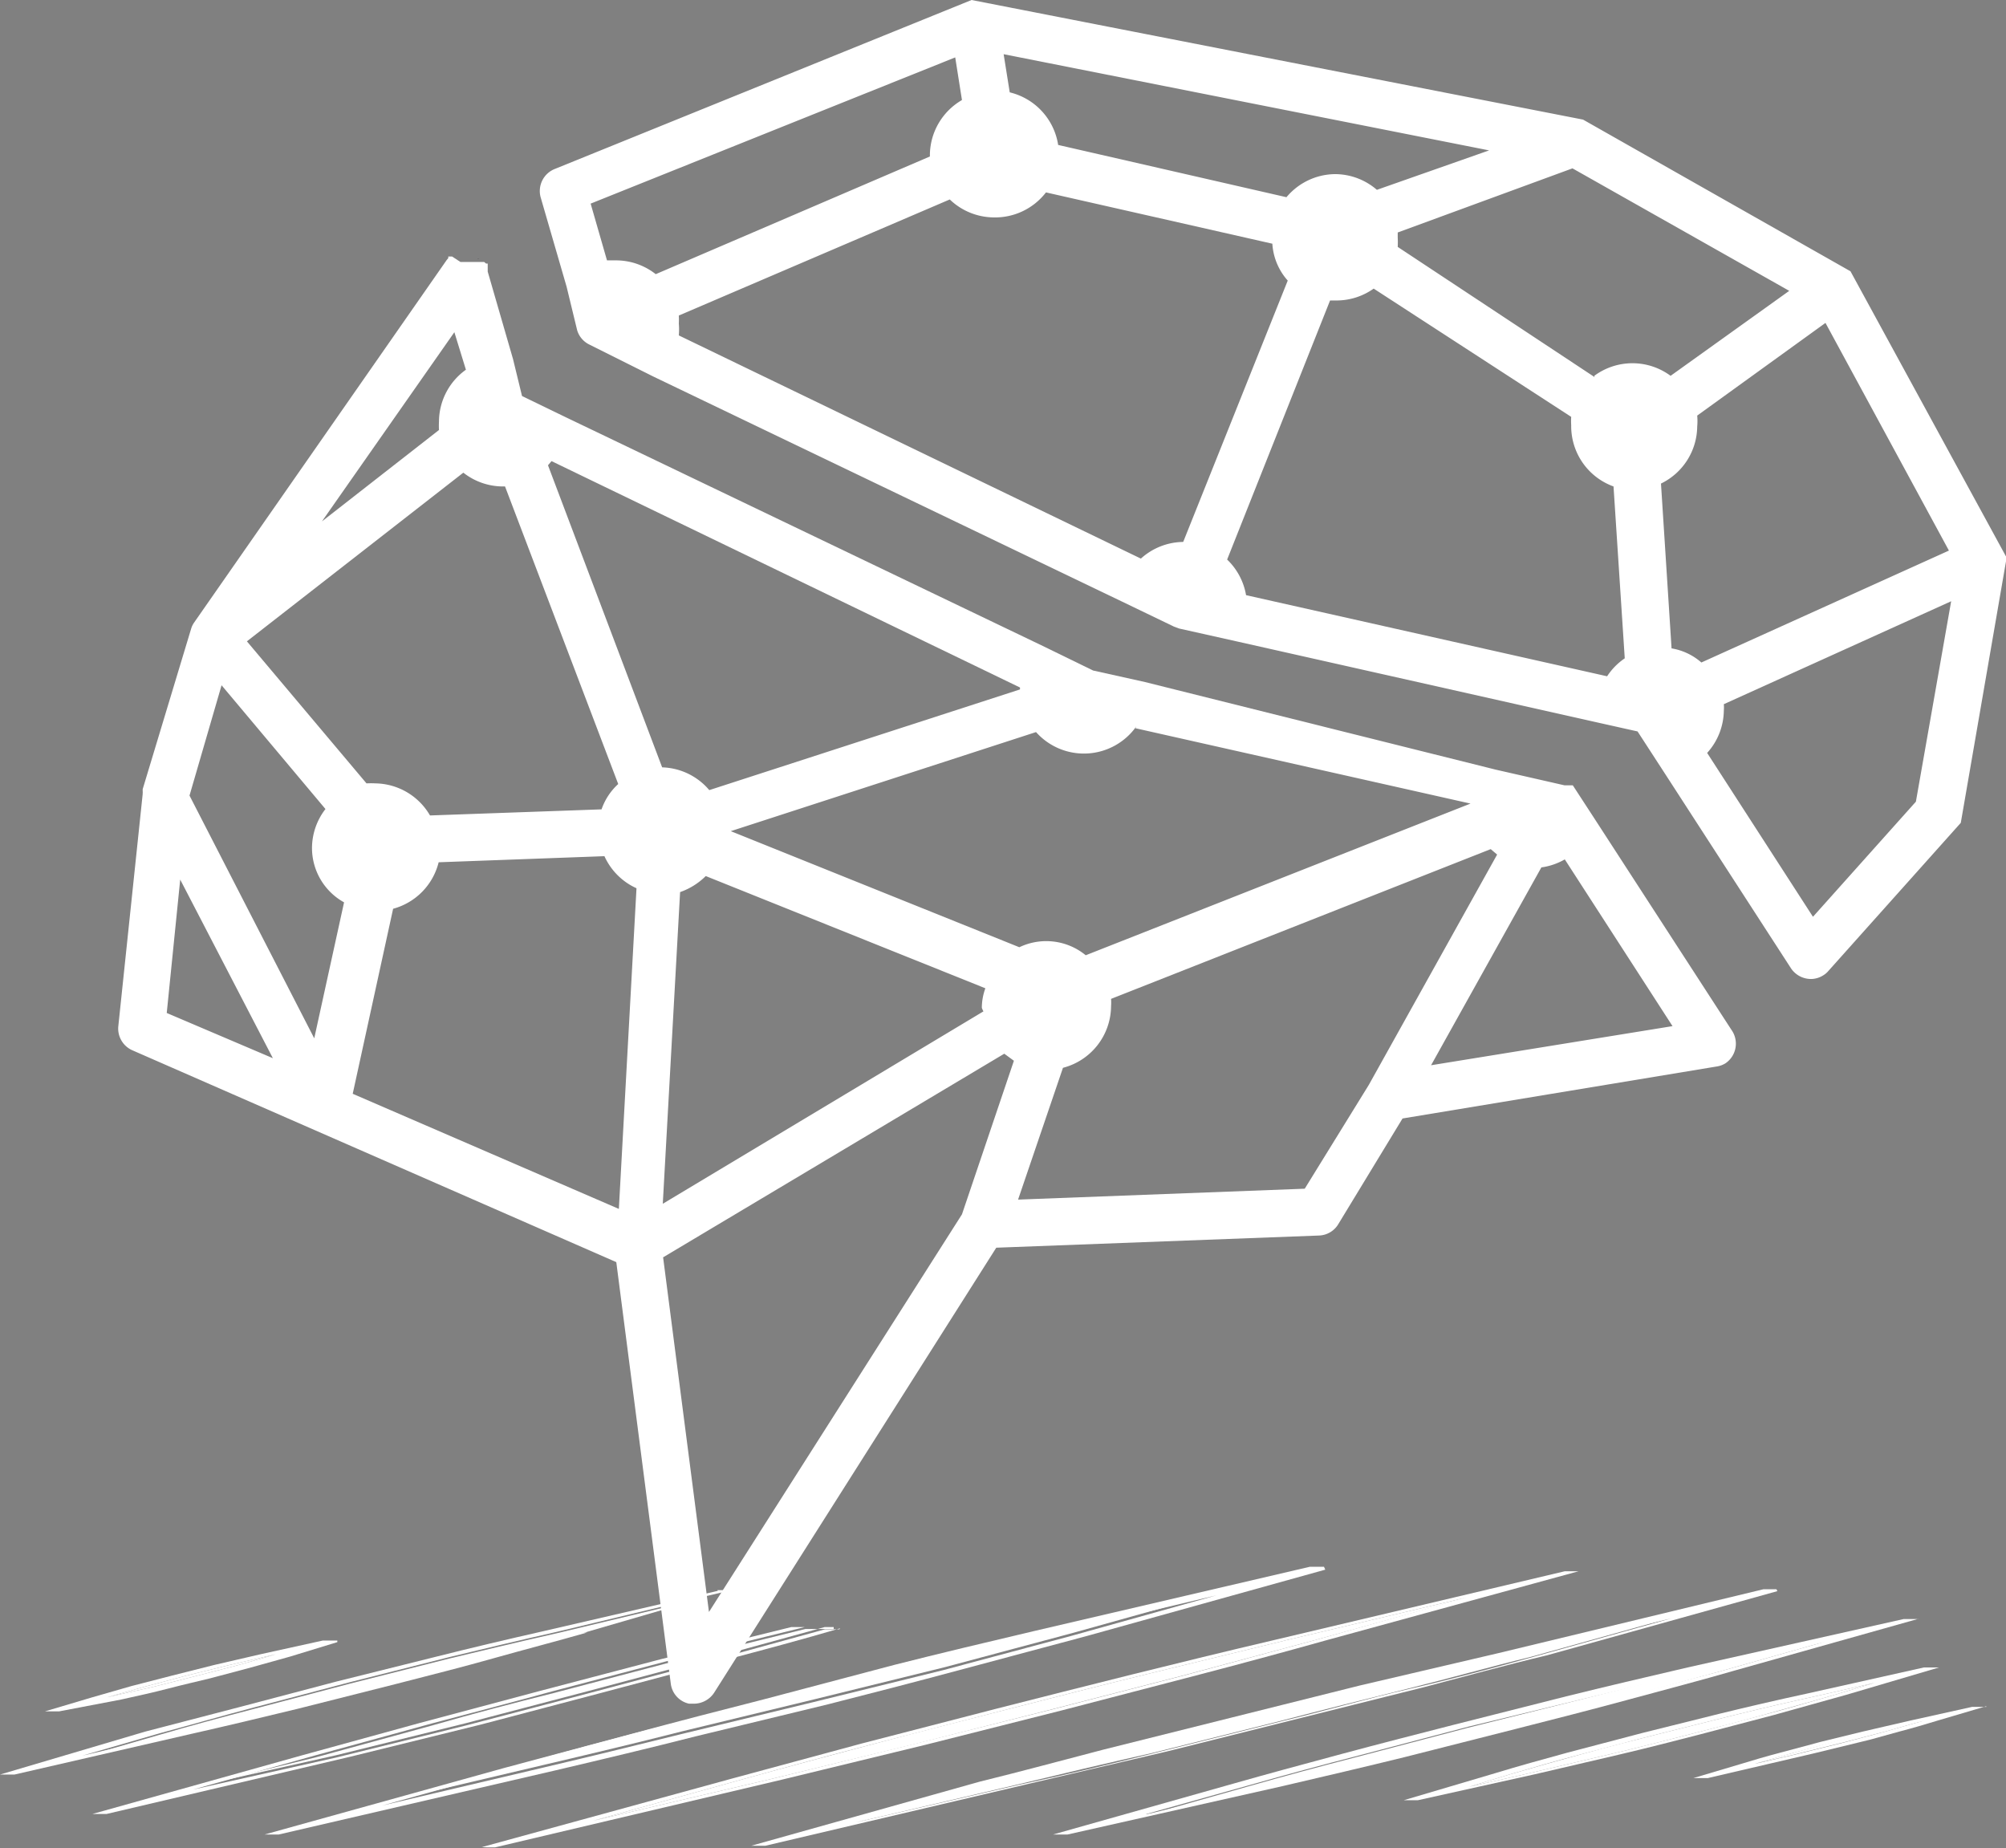 <svg xmlns="http://www.w3.org/2000/svg" xmlns:xlink="http://www.w3.org/1999/xlink" viewBox="0 0 62.56 57.63"><rect x="0" y="0" width="62.56" height="57.63" fill="#808080" stroke="none"/><defs><style>.cls-1{fill:none;}.cls-2{fill:#fff;}.cls-3{fill:#231f20;}.cls-4{isolation:isolate;}.cls-5{clip-path:url(#clip-path);}</style><clipPath id="clip-path" transform="translate(-12)"><polygon class="cls-1" points="0 56.47 35.15 47.89 87.39 50.09 52.24 58.66 0 56.47"/></clipPath></defs><g id="Layer_2" data-name="Layer 2"><g id="Layer_1-2" data-name="Layer 1"><path class="cls-2" d="M69.71,8.46,61.37,3.73,42.3,0l-13,5.27h0a.74.74,0,0,0-.44.88l.81,2.79L30,10.3a.73.73,0,0,0,.39.45h0l2,1,14.58,7,1.64.79h0l.16.06,1.79.4,11.3,2.54,1.21.27.85,1.31,3.93,6.07a.75.75,0,0,0,.62.34.72.72,0,0,0,.4-.12.61.61,0,0,0,.15-.13h0l4.13-4.62,1.43-8.27ZM68.54,28.59l-3.3-5.11a2,2,0,0,0,.52-1.32,1.23,1.23,0,0,0,0-.2l7.09-3.21L71.75,25ZM41.79,1.79,42,3.12a2,2,0,0,0-1,1.69s0,0,0,.07L32.45,8.55a2,2,0,0,0-1.22-.43l-.3,0-.51-1.77Zm-8.62,8.67a2.21,2.21,0,0,0,0-.37,2.42,2.42,0,0,0,0-.25l8.45-3.62A2,2,0,0,0,43,6.78,2,2,0,0,0,44.62,6l7.06,1.6a1.9,1.9,0,0,0,.48,1.15L48.9,16.9a2,2,0,0,0-1.32.52Zm29.15,4.71.35,5.36a2,2,0,0,0-.55.56L50.86,18.56a2,2,0,0,0-.59-1.11l3.21-8.08h.16A2,2,0,0,0,54.84,9L61,13a2.06,2.06,0,0,0,0,.26A2,2,0,0,0,62.32,15.17ZM53.64,5.43a2,2,0,0,0-1.52.72L45,4.52a2,2,0,0,0-1.51-1.64l-.19-1.19,15.14,3L54.94,5.92A2,2,0,0,0,53.64,5.43Zm8.09,6.33L55.59,7.7a2.85,2.85,0,0,0,0-.29c0-.06,0-.11,0-.16l5.45-2,6.76,3.82-3.7,2.65a2,2,0,0,0-2.38,0Zm3.2,1.54a1.86,1.86,0,0,0,0-.34l4-2.89,3.85,7.1-7.72,3.49a1.87,1.87,0,0,0-.93-.44l-.33-5.14A2,2,0,0,0,64.93,13.3Z" transform="translate(-12)"/><path class="cls-3" d="M16.43,24.68a.11.11,0,0,1,0,.05s0-.05,0-.07Z" transform="translate(-12)"/><path class="cls-2" d="M66,32.12l-4.26-6.57-.69-1.06,0,0,0,0,0,0,0,0-.06,0-.06,0v0h0l-.07,0-.07,0h0l-2.15-.49L47.71,21.27l-1.62-.36-1.62-.79L29.62,13l-1.34-.65L28,11.2l-.79-2.73a0,0,0,0,0,0,0l0-.07,0-.06,0-.06,0-.06-.05,0-.06-.05-.06,0-.06,0-.07,0-.06,0-.07,0h-.36l-.06,0L26.1,8l-.06,0-.06,0,0,.05-.05.06,0,0L18.05,19.42s0,0,0,0a.66.66,0,0,0-.09.19h0l-1.51,5h0s0,.05,0,.07,0,.05,0,.08h0L15.69,32a.74.74,0,0,0,.43.75l15.1,6.61,1.7,13.15a.73.73,0,0,0,.57.62l.16,0a.76.76,0,0,0,.62-.34l8.8-13.88,10.07-.38a.73.73,0,0,0,.6-.36l2-3.29,9.79-1.62h0a.73.73,0,0,0,.28-.1A.74.74,0,0,0,66,32.12Zm-9.37,1.1,3.44-6.17a2,2,0,0,0,.73-.25L64.16,32ZM34.11,50.27,32.68,39.21l10.64-6.35.3.22L42,37.87Zm13.3-27.56,10.45,2.35s0,0,0,0v0l-12,4.73a1.94,1.94,0,0,0-2.07-.25l-9-3.62,9.52-3.09a2,2,0,0,0,3.13-.18Zm-4.74,8.83-10,6,.54-9.72a2.13,2.13,0,0,0,.8-.5l8.72,3.5a1.78,1.78,0,0,0-.11.61A.78.78,0,0,0,42.67,31.54Zm-8.55-6.9a2,2,0,0,0-1.47-.71l-3.56-9.42.11-.13,14.61,7.06s0,0,0,.06M31.28,24.45a1.92,1.92,0,0,0-.52.79l-5.35.19a2,2,0,0,0-1.7-1,2.4,2.4,0,0,0-.28,0L19.7,20l6.75-5.26a2,2,0,0,0,1.21.43h.09ZM26.53,11.53a2,2,0,0,0-.84,1.62,2.28,2.28,0,0,0,0,.26l-3.65,2.85,4.13-5.9Zm-4.38,13.7a2,2,0,0,0-.42,1.2,1.94,1.94,0,0,0,1,1.71l-.93,4.24-3.89-7.57,1-3.44Zm-4.53,2.2L20.51,33,17.2,31.59ZM23,34.11l1.26-5.77a2,2,0,0,0,1.42-1.45l5.17-.19a2,2,0,0,0,1,1l-.55,10Zm20.75,3.3,1.4-4.11a2,2,0,0,0,1.5-1.92,1.64,1.64,0,0,0,0-.23l11.84-4.67.2.17-4,7.18-2,3.24Z" transform="translate(-12)"/><path class="cls-3" d="M26.89,8.07l0,0,.06,0S26.9,8.08,26.89,8.07Z" transform="translate(-12)"/><g class="cls-4"><g class="cls-5"><path class="cls-2" d="M70.46,52.48l-1.67.38c-.92.2-1.82.41-2.68.62l-2.4.6c-.88.22-1.61.41-2.37.62s-1.52.42-2.24.63l-1.28.39,1.65-.37,2.68-.63c.86-.2,1.67-.41,2.41-.6s1.54-.39,2.36-.62,1.52-.42,2.24-.63l1.3-.39" transform="translate(-12)"/><path class="cls-2" d="M57.82,55.72l1.28-.39c.72-.21,1.47-.43,2.24-.63s1.49-.4,2.37-.62l2.4-.6c.86-.21,1.76-.42,2.68-.62l1.67-.38-1.3.39c-.72.21-1.47.43-2.24.63s-1.64.44-2.36.62-1.55.4-2.41.6l-2.68.63-1.65.37M72.47,52,72,52l-3.67.82c-.93.2-1.83.41-2.69.62l-2.41.6-2.36.62c-.77.21-1.53.42-2.25.64l-2.84.84.44,0,3.65-.81,2.7-.63c.85-.2,1.66-.41,2.4-.6l2.36-.62,2.26-.63L72.47,52" transform="translate(-12)"/><path class="cls-2" d="M68.9,51.16l-3.83.89L61.3,53l-3.52.88-3.46.91c-1.13.29-2.27.6-3.36.91l-3.21.91,3.8-.89c1.29-.3,2.56-.6,3.77-.9s2.41-.61,3.51-.89,2.29-.58,3.47-.9l3.35-.91,3.25-.92" transform="translate(-12)"/><path class="cls-2" d="M47.75,56.57,51,55.66c1.09-.31,2.23-.62,3.36-.91l3.46-.91L61.3,53l3.77-.91,3.83-.89-3.25.92L62.3,53c-1.18.32-2.36.62-3.47.9s-2.28.59-3.51.89-2.48.6-3.77.9l-3.8.89m24.07-6.09h-.45L64.63,52c-1.29.3-2.57.6-3.78.9l-3.52.89c-1.09.28-2.27.58-3.46.9s-2.27.61-3.36.92l-5.67,1.6h.45L52,55.7c1.29-.3,2.57-.6,3.79-.9l3.51-.89c1.1-.28,2.28-.58,3.46-.9s2.29-.61,3.36-.92l5.72-1.61" transform="translate(-12)"/><path class="cls-2" d="M64.07,50.35l-5,1.17-4.27,1-4,1-4,1c-1.3.34-2.6.69-3.85,1L38.7,56.83l4.95-1.16c1.45-.35,2.89-.69,4.27-1l4-1c1.26-.33,2.62-.67,3.95-1s2.6-.69,3.87-1l4.3-1.2" transform="translate(-12)"/><path class="cls-2" d="M38.7,56.83,43,55.64c1.25-.35,2.55-.7,3.85-1l4-1,4-1,4.27-1,5-1.17-4.3,1.2c-1.27.35-2.56.7-3.87,1s-2.69.7-3.95,1l-4,1c-1.38.35-2.82.69-4.27,1L38.7,56.83m28.7-7.27H67l-8.3,2-4.28,1-4,1-4,1c-1.3.34-2.6.69-3.86,1l-7.13,2,.44,0,8.25-1.94,4.27-1,4-1,4-1c1.3-.34,2.59-.7,3.86-1l7.18-2h0" transform="translate(-12)"/><path class="cls-2" d="M57.73,49.82l-5.49,1.3-4.48,1.09c-1.47.36-2.91.73-4.24,1.07s-2.75.7-4.18,1.08-2.75.73-4.08,1.1L30.5,56.78,36,55.49l4.48-1.09,4.23-1.07,4.19-1.08L53,51.15l4.78-1.33" transform="translate(-12)"/><path class="cls-2" d="M30.5,56.78l4.76-1.32c1.33-.37,2.7-.74,4.08-1.1s2.86-.74,4.18-1.08,2.77-.71,4.24-1.07l4.48-1.09,5.49-1.3L53,51.15l-4.08,1.1-4.19,1.08L40.45,54.4,36,55.49,30.5,56.78M61.24,49l-.44,0-9,2.13c-1.54.36-3.05.73-4.5,1.09s-2.9.73-4.24,1.07l-4.18,1.08-4.07,1.1L27,57.61h.44l8.94-2.11,4.49-1.09,4.24-1.07,4.19-1.09c1.38-.36,2.75-.73,4.07-1.1L61.23,49h0" transform="translate(-12)"/><path class="cls-2" d="M72,53.64h0c-.5.11-1,.22-1.45.34l-1.31.32L68,54.64l-1.2.34h0c.5-.11,1-.22,1.46-.34l1.3-.32L70.79,54l1.2-.34h0" transform="translate(-12)"/><path class="cls-2" d="M66.74,55h0l1.2-.34,1.28-.34L70.54,54c.46-.12.95-.23,1.45-.34h0l-1.2.34-1.28.34-1.3.32c-.47.12-1,.23-1.46.34h0m7.2-1.77-.45,0-1.94.43L70.09,54l-1.31.32-1.27.34c-.42.11-.83.23-1.22.35l-1.48.44.45,0L67.19,55l1.46-.34L70,54.34,71.23,54c.42-.11.83-.23,1.22-.35l1.49-.44" transform="translate(-12)"/><path class="cls-2" d="M33.55,49.93l-4.17,1c-1.15.26-2.28.53-3.36.79l-3.09.78-3,.79c-1,.26-2,.53-2.92.8l-2.42.7,2.93-.68c1.15-.26,2.28-.53,3.35-.79l3.08-.77,3-.8c1-.26,2-.53,2.92-.8h.23l3.44-1m1.06-.31h0" transform="translate(-12)"/><path class="cls-2" d="M34.39,49.61l-5.45,1.26c-1.15.26-2.29.53-3.36.8l-3.09.77-3,.79L16.53,54,12,55.34h.45l5.48-1.26c1.15-.26,2.28-.53,3.35-.79l3.09-.78c1.13-.29,2.08-.53,3-.79s2-.54,2.94-.81h-.46c-.94.27-1.93.54-2.92.8l-3,.8-3.08.77c-1.07.26-2.2.53-3.35.79l-2.93.68,2.42-.7c1-.27,1.93-.54,2.92-.8l3-.79L26,51.68c1.08-.26,2.21-.53,3.36-.79l4.17-1,1.28-.3h-.44" transform="translate(-12)"/><path class="cls-2" d="M38,50.8l-1,0h.12l-4.06,1-3.8,1c-1.2.3-2.47.63-3.75,1l-3.65,1L18,55.74l4.47-1,4.05-1,3.81-1,3.75-1,3.64-1H38" transform="translate(-12)"/><path class="cls-2" d="M38.18,50.81h-.45l-3.64,1-3.75,1-3.81,1-4.05,1-4.47,1,3.83-1.07,3.65-1c1.28-.34,2.55-.67,3.75-1l3.8-1,4.06-1H37l-.32,0-4.06,1-3.81,1-3.75,1-3.64,1-6.54,1.83h0l.44,0,7.62-1.79,4.06-1,3.8-1,3.76-1c1.22-.32,2.45-.65,3.64-1" transform="translate(-12)"/><path class="cls-2" d="M49.94,49.66l-5.19,1.23c-1.49.35-3,.71-4.37,1.06l-4.13,1-4.07,1c-1.33.35-2.66.71-3.95,1.07l-4.54,1.26,5.22-1.23c1.49-.35,3-.71,4.37-1.06l4.13-1,4.06-1,4-1.07,4.51-1.26" transform="translate(-12)"/><path class="cls-2" d="M23.69,56.37l4.54-1.26c1.29-.36,2.62-.72,3.95-1.07l4.07-1,4.13-1c1.41-.35,2.88-.71,4.37-1.06l5.19-1.23-4.51,1.26-4,1.07-4.06,1-4.13,1c-1.41.35-2.88.71-4.37,1.06l-5.22,1.23m29.64-7.51-.44,0-8.58,2c-1.49.35-3,.71-4.38,1.06L35.8,53c-1.3.33-2.69.69-4.06,1.06l-4,1.07-7.49,2.08h0l.44,0,8.63-2c1.49-.35,3-.71,4.37-1.06l4.13-1c1.3-.33,2.69-.69,4.07-1.06l4-1.07,7.44-2.07" transform="translate(-12)"/><path class="cls-2" d="M20.59,51.59h0l-1.46.34-1.3.32-1.28.34-1.21.34h0l1.46-.33,1.3-.33,1.28-.33c.42-.12.83-.23,1.21-.35h0" transform="translate(-12)"/><path class="cls-2" d="M15.34,52.93h0l1.21-.34,1.28-.34,1.3-.32,1.46-.34h0c-.38.12-.79.23-1.21.35l-1.28.33-1.3.33-1.46.33h0m7.18-1.77h-.45l-1.91.42-1.47.34-1.31.33-1.28.33-1.22.35-1.48.44.44,0L15.78,53c.5-.11,1-.22,1.46-.34s.9-.22,1.31-.32L19.83,52l1.22-.34,1.47-.45" transform="translate(-12)"/></g></g></g></g></svg>